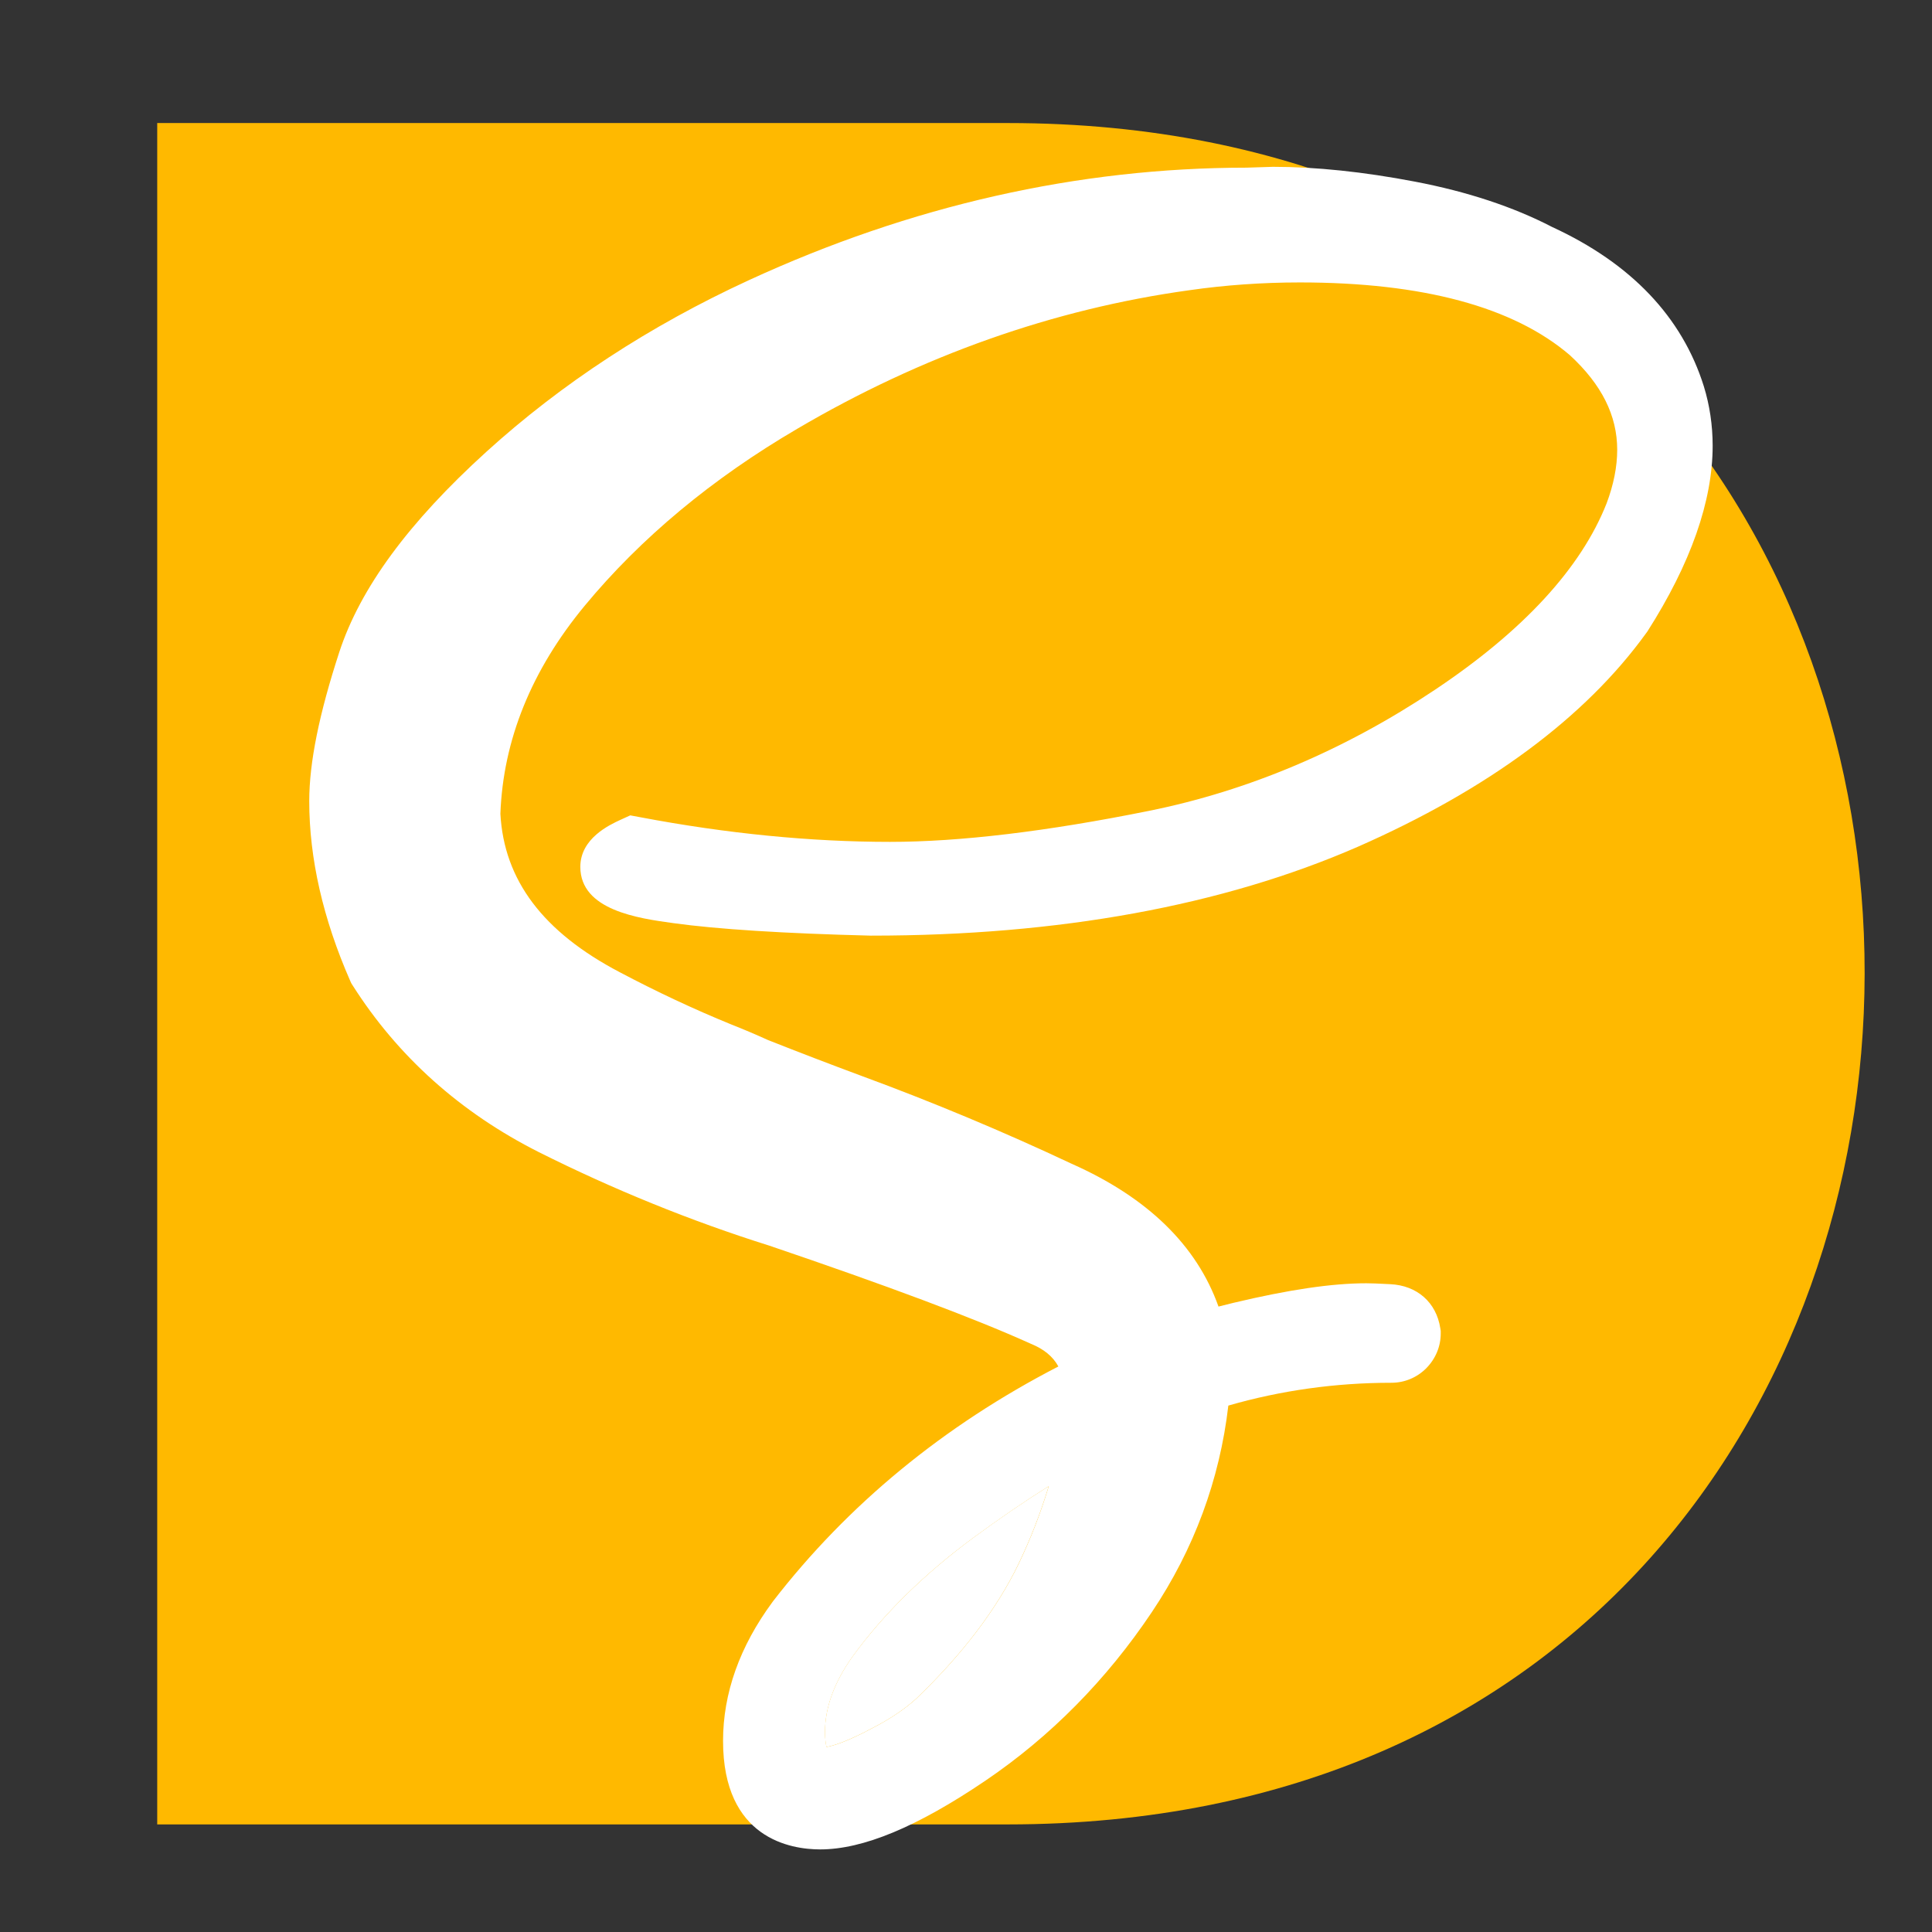 <?xml version="1.0" encoding="utf-8"?>
<!-- Generator: Adobe Illustrator 16.0.0, SVG Export Plug-In . SVG Version: 6.00 Build 0)  -->
<!DOCTYPE svg PUBLIC "-//W3C//DTD SVG 1.1 Tiny//EN" "http://www.w3.org/Graphics/SVG/1.1/DTD/svg11-tiny.dtd">
<svg version="1.1" baseProfile="tiny" id="Calque_1"
	 xmlns="http://www.w3.org/2000/svg" xmlns:xlink="http://www.w3.org/1999/xlink" x="0px" y="0px" width="32px" height="32px"
	 viewBox="0 0 32 32" xml:space="preserve">
<rect x="0" y="0" width="32" height="32" fill="#333333" stroke="none"/>
<g>
	<path fill="#FFB900" d="M2.604,30.218V2.038h14.09c18.958,0,18.883,28.176,0,28.18H2.604z"/>
</g>
<g>
	<path fill="#FFFFFF" d="M17.37,24.616c-0.398,0.25-0.815,0.534-1.248,0.853c-0.815,0.601-1.488,1.263-1.999,1.965
		c-0.307,0.431-0.458,0.845-0.46,1.259c0.002,0.121,0.015,0.197,0.026,0.242c0.104-0.018,0.334-0.083,0.767-0.316l0.009-0.005
		c0.284-0.146,0.522-0.308,0.708-0.477c0.762-0.73,1.332-1.479,1.695-2.23C17.067,25.494,17.235,25.063,17.37,24.616z"/>
	<path fill="#FFFFFF" d="M28.221,6.399c-0.36-1.149-1.206-2.038-2.514-2.64c-0.642-0.333-1.405-0.585-2.268-0.75
		c-0.851-0.163-1.643-0.246-2.354-0.246l-0.439,0.014c-2.787,0.001-5.561,0.628-8.243,1.864c-1.639,0.755-3.1,1.71-4.346,2.841
		C6.765,8.655,5.967,9.741,5.62,10.8c-0.334,1.023-0.498,1.831-0.498,2.469c0,0.951,0.229,1.952,0.678,2.976l0.017,0.038
		l0.022,0.035c0.75,1.182,1.789,2.111,3.086,2.765c1.232,0.617,2.516,1.14,3.818,1.549c1.95,0.662,3.401,1.205,4.313,1.617
		l0.02,0.009c0.213,0.087,0.362,0.207,0.454,0.375c-1.899,0.98-3.488,2.287-4.727,3.89l-0.008,0.011
		c-0.543,0.736-0.819,1.511-0.819,2.3c0,1.624,1.126,1.798,1.609,1.798c0.709,0,1.604-0.372,2.733-1.136
		c1.079-0.731,2.009-1.672,2.762-2.797c0.696-1.039,1.122-2.188,1.265-3.418c0.869-0.251,1.775-0.378,2.701-0.378
		c0.217,0,0.421-0.085,0.576-0.239c0.155-0.157,0.241-0.361,0.241-0.577v-0.043L23.856,22c-0.066-0.429-0.385-0.709-0.83-0.73
		c-0.203-0.011-0.325-0.015-0.395-0.015c-0.569,0-1.286,0.106-2.201,0.324c-0.089,0.023-0.172,0.043-0.248,0.062
		c-0.36-1.014-1.176-1.808-2.431-2.365c-1.128-0.531-2.3-1.021-3.477-1.454c-0.52-0.193-1.041-0.393-1.55-0.594
		c-0.202-0.092-0.409-0.18-0.615-0.261c-0.615-0.251-1.235-0.542-1.844-0.864c-1.27-0.666-1.917-1.524-1.977-2.624
		c0.045-1.222,0.516-2.383,1.399-3.449c0.927-1.12,2.11-2.104,3.518-2.928c2.06-1.211,4.244-1.984,6.494-2.295
		c0.59-0.085,1.207-0.129,1.83-0.129c2.036,0,3.54,0.405,4.474,1.206c0.526,0.485,0.783,0.998,0.783,1.566
		c0,0.28-0.06,0.581-0.176,0.888c-0.423,1.071-1.379,2.109-2.84,3.085c-1.495,0.999-3.091,1.675-4.742,2.008
		c-1.686,0.34-3.127,0.513-4.286,0.513c-1.313,0-2.704-0.137-4.131-0.407l-0.172-0.032l-0.16,0.073
		c-0.183,0.084-0.667,0.308-0.667,0.78c0,0.719,0.964,0.853,1.541,0.932c0.729,0.101,1.829,0.171,3.266,0.207l0.014,0
		c3.108,0,5.818-0.496,8.055-1.471c2.159-0.95,3.768-2.141,4.779-3.541l0.019-0.026c0.717-1.124,1.081-2.159,1.081-3.076
		C28.367,7.042,28.317,6.712,28.221,6.399z M15.174,28.137c-0.187,0.169-0.425,0.331-0.708,0.477l-0.009,0.005
		c-0.433,0.233-0.663,0.299-0.767,0.316c-0.011-0.045-0.024-0.121-0.026-0.242c0.001-0.414,0.153-0.828,0.46-1.259
		c0.51-0.702,1.183-1.364,1.999-1.965c0.433-0.318,0.85-0.603,1.248-0.853c-0.135,0.447-0.303,0.878-0.501,1.29
		C16.506,26.657,15.936,27.406,15.174,28.137z"/>
</g>
</svg>
